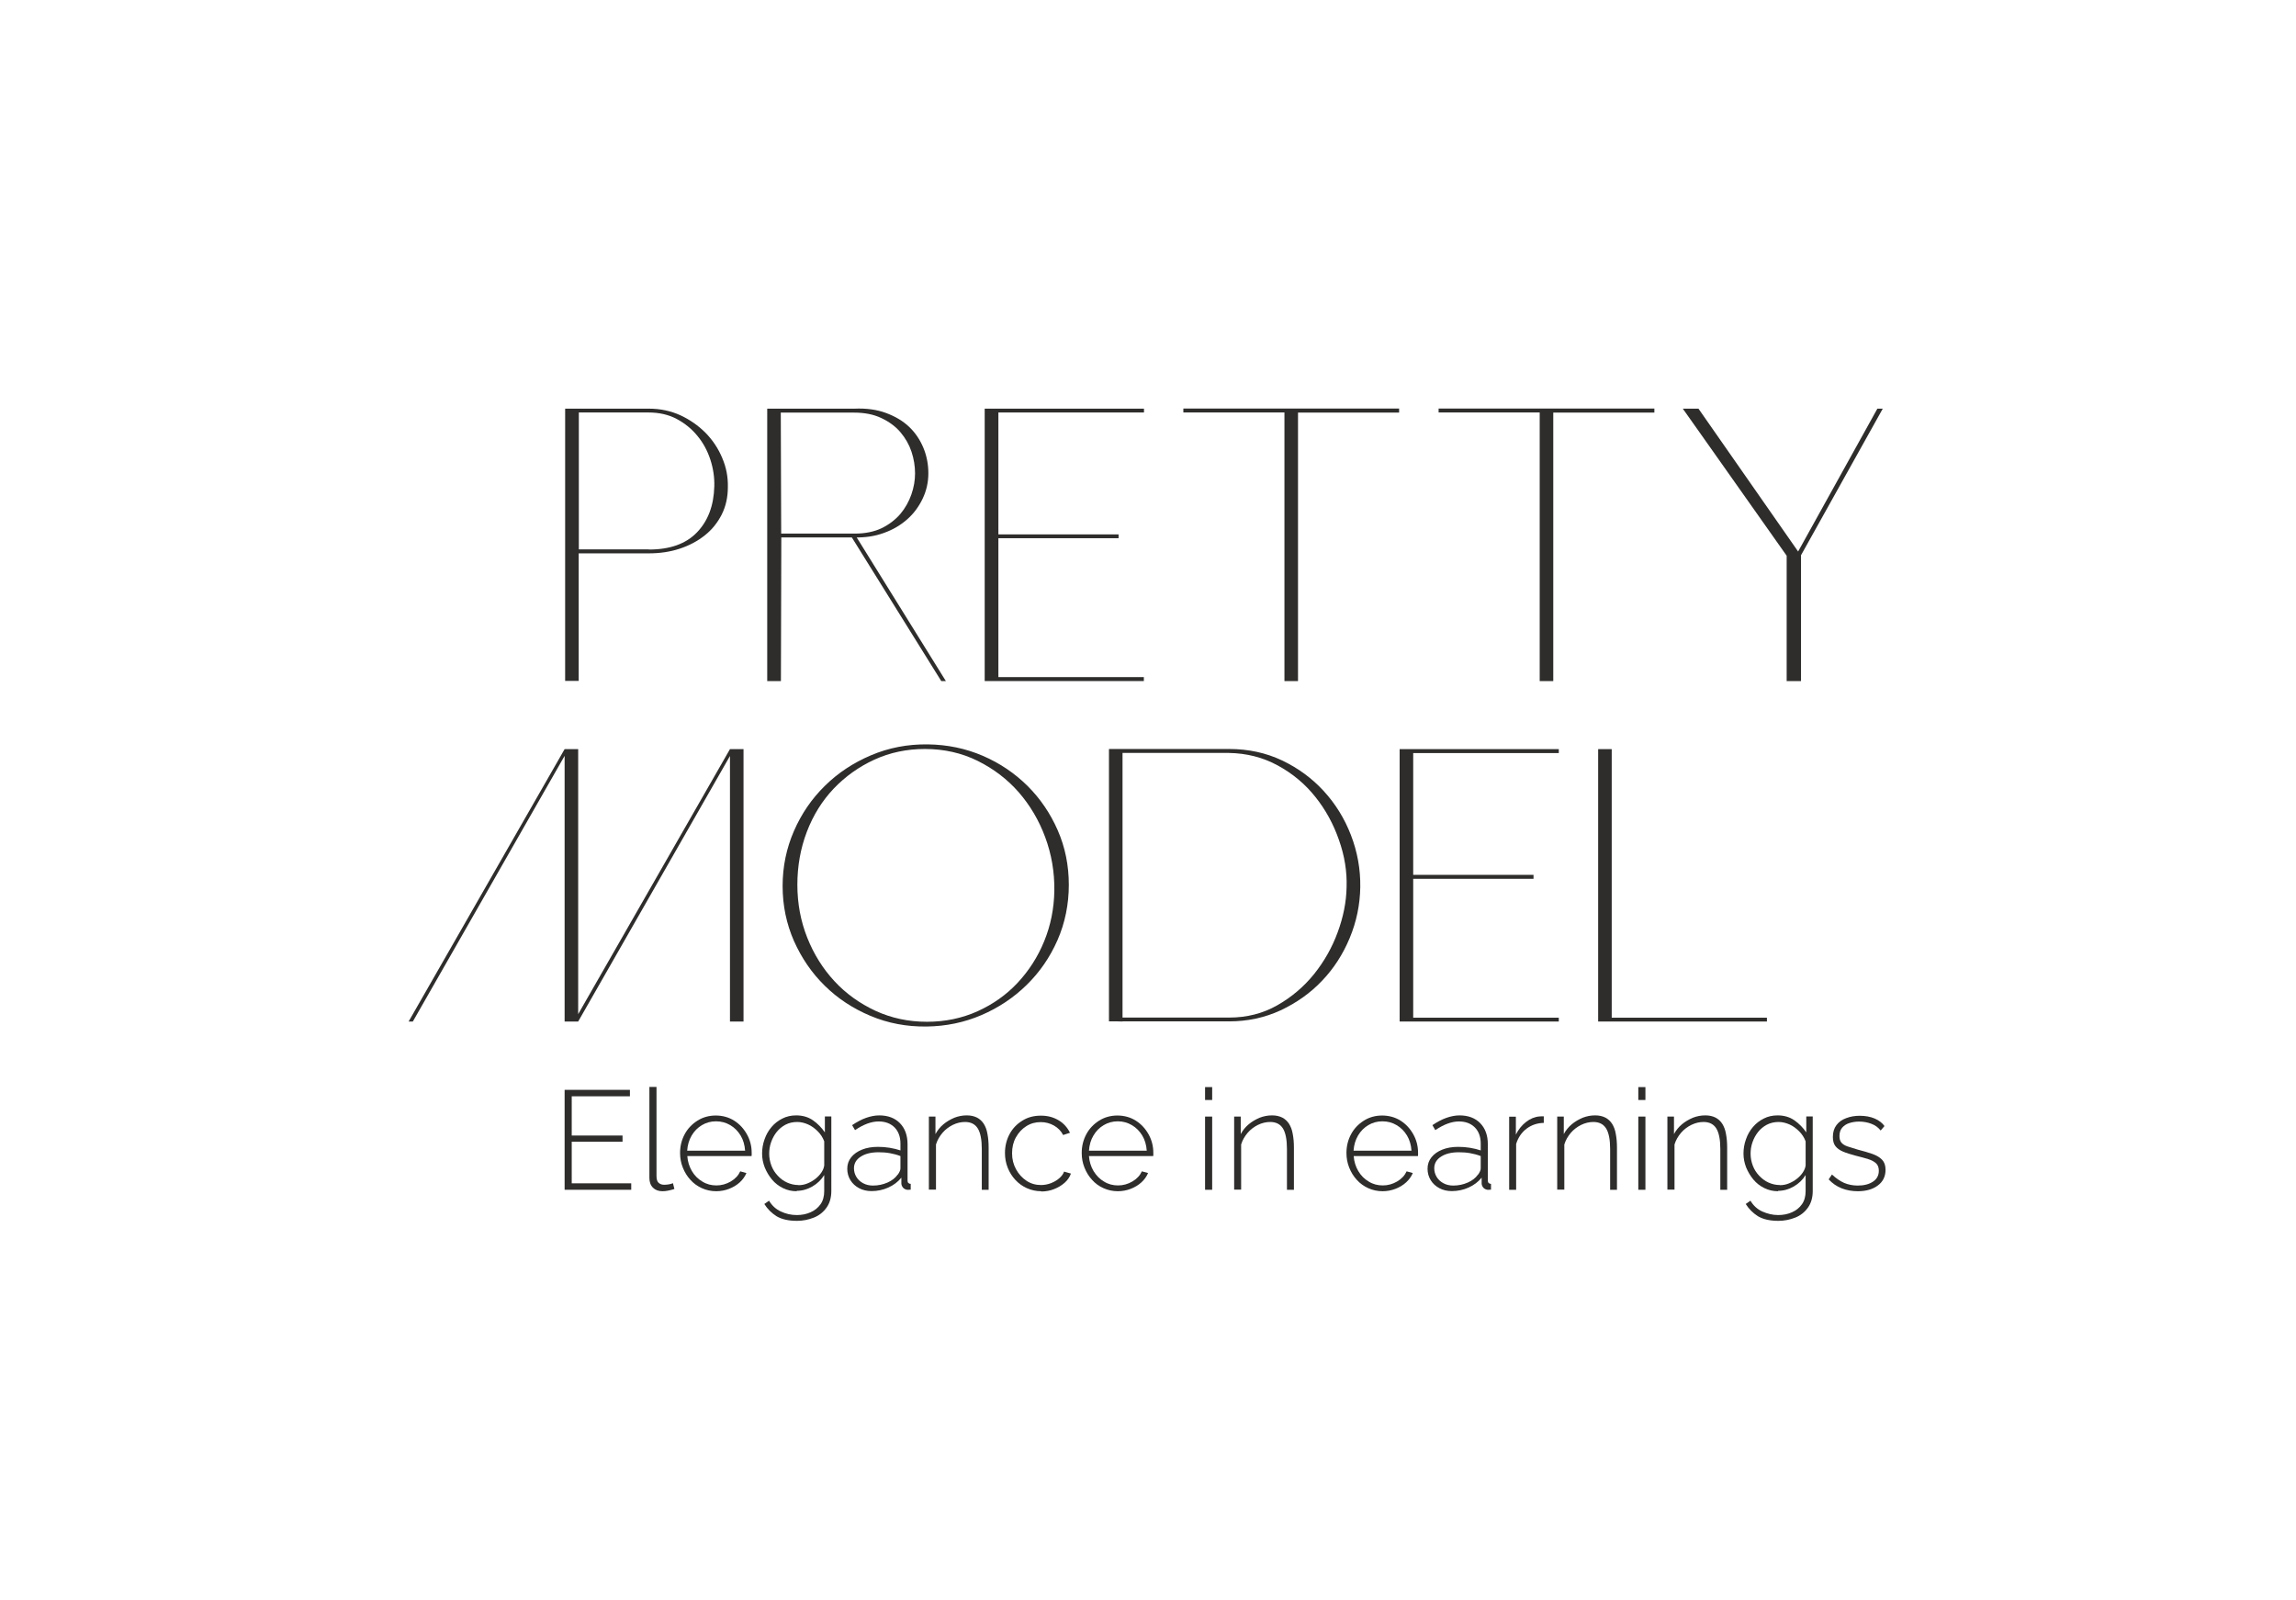 <?xml version="1.0" encoding="UTF-8"?> <svg xmlns="http://www.w3.org/2000/svg" id="_Слой_1" data-name="Слой 1" viewBox="0 0 174.41 121.51"><defs><style> .cls-1 { fill: #2e2d2c; } </style></defs><g><path class="cls-1" d="M47.95,89.88v.49h-5.06v-7.59h4.96v.49h-4.42v2.98h3.86v.47h-3.86v3.16h4.51Z"></path><path class="cls-1" d="M49.32,82.56h.55v6.75c0,.26,.05,.44,.16,.53,.11,.1,.25,.15,.42,.15,.11,0,.23-.01,.35-.03,.12-.02,.23-.05,.32-.09l.11,.44c-.12,.04-.27,.08-.45,.12-.18,.04-.33,.05-.46,.05-.3,0-.54-.09-.72-.27s-.27-.43-.27-.74v-6.9Z"></path><path class="cls-1" d="M54.41,90.48c-.39,0-.76-.08-1.09-.23-.33-.15-.63-.36-.87-.63-.25-.27-.44-.58-.58-.93-.14-.35-.21-.72-.21-1.11,0-.53,.12-1,.35-1.43s.56-.77,.97-1.03c.41-.26,.88-.39,1.39-.39s.99,.13,1.4,.39c.41,.26,.73,.61,.97,1.04,.24,.43,.36,.9,.36,1.41v.13s0,.08-.01,.11h-4.88c.03,.42,.15,.8,.35,1.14s.47,.61,.8,.8c.32,.2,.68,.29,1.06,.29s.75-.1,1.09-.3c.34-.2,.58-.46,.72-.77l.47,.13c-.11,.26-.28,.5-.51,.71s-.5,.37-.81,.49c-.31,.12-.64,.18-.98,.18Zm-2.21-3.08h4.4c-.03-.43-.14-.82-.34-1.15s-.46-.6-.79-.79c-.32-.19-.68-.29-1.08-.29s-.75,.1-1.07,.29c-.32,.19-.58,.45-.78,.79s-.31,.72-.34,1.15Z"></path><path class="cls-1" d="M60.52,90.48c-.38,0-.73-.08-1.05-.24-.32-.16-.6-.37-.83-.65s-.41-.58-.55-.92c-.13-.34-.2-.69-.2-1.05s.06-.74,.19-1.09c.12-.35,.3-.66,.53-.93s.5-.48,.82-.64c.31-.16,.66-.24,1.05-.24,.48,0,.91,.12,1.27,.37,.36,.25,.66,.56,.91,.92v-1.21h.49v5.66c0,.5-.12,.92-.36,1.26-.24,.34-.56,.6-.96,.76s-.83,.25-1.29,.25c-.65,0-1.16-.12-1.55-.35-.38-.24-.69-.55-.93-.93l.36-.25c.22,.37,.52,.65,.9,.82,.38,.18,.78,.27,1.21,.27,.38,0,.73-.07,1.04-.21,.32-.14,.57-.34,.76-.61,.19-.27,.28-.6,.28-1v-1.22c-.22,.36-.52,.65-.9,.87-.38,.22-.78,.33-1.19,.33Zm.13-.46c.24,0,.46-.04,.68-.13s.42-.2,.61-.35c.19-.15,.34-.31,.46-.49,.12-.18,.19-.36,.21-.53v-1.83c-.11-.29-.27-.54-.49-.76s-.46-.4-.73-.52c-.27-.12-.55-.19-.83-.19-.34,0-.63,.07-.9,.21-.26,.14-.49,.33-.67,.56s-.32,.49-.42,.78c-.1,.29-.14,.58-.14,.86,0,.32,.06,.62,.17,.91,.11,.29,.27,.54,.48,.76,.2,.22,.44,.4,.71,.52,.27,.12,.55,.19,.86,.19Z"></path><path class="cls-1" d="M64.36,88.77c0-.33,.1-.62,.3-.87,.2-.25,.47-.44,.82-.58,.35-.14,.75-.21,1.21-.21,.29,0,.58,.02,.89,.07,.31,.05,.58,.12,.82,.2v-.52c0-.51-.15-.92-.44-1.22-.3-.3-.7-.46-1.22-.46-.28,0-.57,.06-.87,.17-.3,.11-.61,.28-.92,.49l-.22-.38c.36-.24,.71-.43,1.05-.55,.34-.12,.68-.19,1.01-.19,.66,0,1.19,.2,1.57,.59s.58,.92,.58,1.6v2.75c0,.09,.02,.15,.06,.19,.04,.04,.1,.07,.18,.07v.44c-.06,0-.12,.01-.16,.01h-.11c-.14-.02-.24-.08-.32-.17-.07-.09-.12-.2-.12-.31v-.44c-.26,.32-.59,.57-.99,.75-.4,.18-.83,.27-1.27,.27-.35,0-.67-.07-.95-.22s-.5-.35-.66-.61c-.16-.26-.24-.55-.24-.87Zm3.83,.46c.07-.09,.12-.18,.16-.27,.04-.09,.05-.16,.05-.23v-.92c-.26-.1-.52-.17-.8-.22-.28-.05-.56-.07-.86-.07-.56,0-1.01,.11-1.35,.33-.35,.22-.52,.52-.52,.89,0,.23,.06,.45,.18,.65,.12,.2,.29,.36,.51,.48,.22,.12,.47,.18,.75,.18,.4,0,.77-.08,1.11-.23,.34-.15,.59-.35,.76-.59Z"></path><path class="cls-1" d="M75.11,90.37h-.53v-3.09c0-.71-.1-1.23-.3-1.56s-.53-.5-.97-.5c-.31,0-.62,.07-.93,.22-.3,.15-.57,.35-.79,.61s-.39,.55-.49,.88v3.43h-.54v-5.55h.5v1.33c.15-.28,.35-.53,.6-.74s.53-.37,.83-.5c.31-.12,.62-.18,.95-.18,.31,0,.56,.06,.78,.17,.21,.11,.38,.27,.51,.47,.13,.21,.23,.46,.28,.77,.06,.31,.09,.65,.09,1.04v3.19Z"></path><path class="cls-1" d="M79.09,90.48c-.38,0-.75-.08-1.08-.23-.34-.15-.63-.36-.88-.63-.25-.27-.44-.57-.58-.92-.14-.35-.21-.72-.21-1.12,0-.53,.12-1.01,.35-1.44s.56-.77,.97-1.02c.41-.26,.88-.38,1.41-.38s.95,.12,1.34,.35,.67,.55,.87,.95l-.52,.17c-.16-.31-.4-.55-.7-.72-.3-.17-.64-.26-1-.26-.41,0-.77,.1-1.1,.31s-.59,.49-.79,.85-.29,.76-.29,1.21,.1,.84,.3,1.21c.2,.37,.47,.66,.8,.88,.33,.22,.7,.32,1.1,.32,.26,0,.51-.05,.75-.14,.25-.1,.46-.22,.64-.38,.18-.16,.3-.32,.36-.5l.52,.15c-.09,.26-.25,.5-.48,.7-.23,.2-.49,.36-.8,.48-.3,.12-.63,.18-.98,.18Z"></path><path class="cls-1" d="M84.92,90.48c-.39,0-.76-.08-1.09-.23-.34-.15-.63-.36-.87-.63-.25-.27-.44-.58-.58-.93-.14-.35-.21-.72-.21-1.11,0-.53,.12-1,.35-1.43s.56-.77,.97-1.03c.41-.26,.88-.39,1.39-.39s.99,.13,1.4,.39c.41,.26,.73,.61,.97,1.04,.24,.43,.36,.9,.36,1.41v.13s0,.08-.01,.11h-4.88c.03,.42,.15,.8,.35,1.14,.21,.34,.47,.61,.8,.8,.32,.2,.68,.29,1.06,.29s.75-.1,1.09-.3c.34-.2,.58-.46,.72-.77l.47,.13c-.11,.26-.28,.5-.51,.71-.23,.21-.5,.37-.81,.49-.31,.12-.64,.18-.98,.18Zm-2.21-3.08h4.4c-.03-.43-.14-.82-.34-1.15-.2-.33-.46-.6-.79-.79-.32-.19-.68-.29-1.07-.29s-.75,.1-1.07,.29-.58,.45-.78,.79c-.2,.33-.31,.72-.34,1.15Z"></path><path class="cls-1" d="M91.54,83.55v-.98h.54v.98h-.54Zm0,6.82v-5.56h.54v5.56h-.54Z"></path><path class="cls-1" d="M98.3,90.37h-.54v-3.09c0-.71-.1-1.23-.3-1.56s-.53-.5-.97-.5c-.31,0-.62,.07-.93,.22-.3,.15-.57,.35-.79,.61s-.39,.55-.49,.88v3.43h-.53v-5.55h.5v1.33c.15-.28,.35-.53,.6-.74,.25-.21,.53-.37,.83-.5,.31-.12,.62-.18,.95-.18,.31,0,.56,.06,.78,.17,.21,.11,.38,.27,.51,.47,.13,.21,.23,.46,.28,.77,.06,.31,.09,.65,.09,1.04v3.19Z"></path><path class="cls-1" d="M105.03,90.48c-.39,0-.76-.08-1.09-.23-.33-.15-.63-.36-.87-.63-.25-.27-.44-.58-.58-.93-.14-.35-.21-.72-.21-1.11,0-.53,.12-1,.35-1.43s.56-.77,.97-1.03c.41-.26,.88-.39,1.39-.39s.99,.13,1.4,.39c.41,.26,.73,.61,.97,1.04,.24,.43,.36,.9,.36,1.41v.13s0,.08-.01,.11h-4.88c.03,.42,.15,.8,.35,1.14s.47,.61,.8,.8c.32,.2,.68,.29,1.06,.29s.75-.1,1.09-.3c.34-.2,.58-.46,.72-.77l.47,.13c-.11,.26-.28,.5-.51,.71s-.5,.37-.81,.49c-.31,.12-.64,.18-.98,.18Zm-2.21-3.08h4.4c-.03-.43-.14-.82-.34-1.15s-.46-.6-.79-.79c-.32-.19-.68-.29-1.08-.29s-.75,.1-1.07,.29c-.32,.19-.58,.45-.78,.79s-.31,.72-.34,1.15Z"></path><path class="cls-1" d="M108.44,88.77c0-.33,.1-.62,.3-.87,.2-.25,.47-.44,.82-.58,.35-.14,.75-.21,1.21-.21,.29,0,.58,.02,.89,.07,.31,.05,.58,.12,.82,.2v-.52c0-.51-.15-.92-.44-1.22-.3-.3-.7-.46-1.22-.46-.28,0-.57,.06-.87,.17-.3,.11-.61,.28-.92,.49l-.22-.38c.36-.24,.71-.43,1.05-.55,.34-.12,.68-.19,1.01-.19,.66,0,1.19,.2,1.57,.59s.58,.92,.58,1.6v2.75c0,.09,.02,.15,.06,.19,.04,.04,.1,.07,.18,.07v.44c-.06,0-.12,.01-.16,.01h-.11c-.14-.02-.24-.08-.32-.17-.07-.09-.12-.2-.12-.31v-.44c-.26,.32-.59,.57-.99,.75-.4,.18-.83,.27-1.27,.27-.35,0-.67-.07-.95-.22s-.5-.35-.66-.61c-.16-.26-.24-.55-.24-.87Zm3.83,.46c.07-.09,.12-.18,.16-.27,.04-.09,.05-.16,.05-.23v-.92c-.26-.1-.52-.17-.8-.22-.28-.05-.56-.07-.86-.07-.56,0-1.01,.11-1.35,.33-.35,.22-.52,.52-.52,.89,0,.23,.06,.45,.18,.65,.12,.2,.29,.36,.51,.48,.22,.12,.47,.18,.75,.18,.4,0,.77-.08,1.11-.23,.34-.15,.59-.35,.76-.59Z"></path><path class="cls-1" d="M117.27,85.29c-.5,.01-.94,.16-1.31,.44-.37,.28-.64,.67-.79,1.16v3.48h-.53v-5.55h.51v1.36c.19-.39,.45-.71,.77-.96,.32-.25,.66-.39,1.02-.42,.07,0,.14-.01,.19-.01h.14v.5Z"></path><path class="cls-1" d="M122.84,90.37h-.53v-3.09c0-.71-.1-1.23-.3-1.56s-.53-.5-.97-.5c-.31,0-.62,.07-.93,.22-.3,.15-.57,.35-.79,.61s-.39,.55-.49,.88v3.43h-.54v-5.55h.5v1.33c.15-.28,.35-.53,.6-.74s.53-.37,.83-.5c.31-.12,.62-.18,.95-.18,.31,0,.56,.06,.78,.17,.21,.11,.38,.27,.51,.47,.13,.21,.23,.46,.28,.77,.06,.31,.09,.65,.09,1.04v3.19Z"></path><path class="cls-1" d="M124.45,83.55v-.98h.54v.98h-.54Zm0,6.82v-5.56h.54v5.56h-.54Z"></path><path class="cls-1" d="M131.21,90.37h-.53v-3.09c0-.71-.1-1.23-.3-1.56s-.53-.5-.97-.5c-.31,0-.62,.07-.93,.22-.3,.15-.57,.35-.79,.61s-.39,.55-.49,.88v3.43h-.54v-5.55h.5v1.33c.15-.28,.35-.53,.6-.74s.53-.37,.83-.5c.31-.12,.62-.18,.95-.18,.31,0,.56,.06,.78,.17,.21,.11,.38,.27,.51,.47,.13,.21,.23,.46,.28,.77,.06,.31,.09,.65,.09,1.04v3.19Z"></path><path class="cls-1" d="M135.07,90.48c-.38,0-.73-.08-1.05-.24-.32-.16-.6-.37-.83-.65s-.41-.58-.55-.92c-.13-.34-.2-.69-.2-1.05s.06-.74,.19-1.09c.12-.35,.3-.66,.53-.93s.5-.48,.82-.64c.31-.16,.66-.24,1.05-.24,.48,0,.91,.12,1.27,.37,.36,.25,.66,.56,.91,.92v-1.21h.49v5.66c0,.5-.12,.92-.36,1.26-.24,.34-.56,.6-.96,.76s-.83,.25-1.29,.25c-.65,0-1.16-.12-1.55-.35-.38-.24-.69-.55-.93-.93l.36-.25c.22,.37,.52,.65,.9,.82s.78,.27,1.21,.27c.38,0,.73-.07,1.04-.21,.32-.14,.57-.34,.76-.61,.19-.27,.28-.6,.28-1v-1.22c-.22,.36-.52,.65-.9,.87-.38,.22-.78,.33-1.19,.33Zm.13-.46c.24,0,.46-.04,.68-.13,.22-.09,.42-.2,.61-.35,.19-.15,.34-.31,.46-.49,.12-.18,.19-.36,.21-.53v-1.83c-.11-.29-.27-.54-.49-.76s-.46-.4-.73-.52c-.27-.12-.55-.19-.83-.19-.33,0-.63,.07-.9,.21-.26,.14-.49,.33-.67,.56-.18,.23-.32,.49-.42,.78-.1,.29-.14,.58-.14,.86,0,.32,.06,.62,.17,.91,.11,.29,.27,.54,.48,.76s.44,.4,.71,.52c.27,.12,.55,.19,.86,.19Z"></path><path class="cls-1" d="M141.13,90.48c-.44,0-.85-.07-1.23-.22-.38-.15-.71-.38-.99-.68l.25-.37c.31,.29,.62,.5,.93,.64,.31,.13,.66,.2,1.03,.2,.48,0,.86-.1,1.16-.3,.3-.2,.44-.48,.44-.83,0-.24-.07-.43-.21-.56-.14-.13-.34-.24-.6-.32-.26-.08-.58-.17-.95-.26-.38-.1-.7-.2-.96-.31-.26-.11-.45-.25-.58-.42-.13-.17-.19-.4-.19-.69,0-.36,.09-.66,.27-.9,.18-.24,.43-.42,.74-.53,.31-.12,.65-.18,1.03-.18,.43,0,.81,.07,1.14,.21,.32,.14,.57,.33,.74,.57l-.29,.34c-.18-.23-.41-.4-.7-.51-.29-.11-.6-.17-.94-.17-.26,0-.5,.04-.73,.11-.23,.07-.41,.19-.55,.35-.14,.16-.21,.37-.21,.64,0,.21,.05,.38,.15,.5s.26,.22,.47,.29c.21,.07,.46,.15,.77,.24,.43,.11,.81,.22,1.12,.33,.31,.11,.56,.26,.73,.44,.17,.18,.26,.43,.26,.76,0,.5-.19,.9-.58,1.19-.38,.29-.89,.44-1.53,.44Z"></path></g><g><path class="cls-1" d="M49.29,31.04c.87,0,1.66,.17,2.39,.5,.73,.34,1.36,.78,1.91,1.33,.54,.55,.97,1.19,1.27,1.91,.31,.72,.45,1.46,.43,2.23,0,.77-.16,1.46-.47,2.08-.32,.62-.74,1.15-1.29,1.58-.54,.43-1.18,.77-1.91,1.01-.73,.24-1.51,.35-2.34,.35h-5.32v9.69h-1.03V31.04h6.35Zm0,10.7c1.6,0,2.81-.43,3.65-1.3,.84-.87,1.28-2.03,1.32-3.49,.02-.69-.08-1.37-.3-2.04-.22-.67-.54-1.27-.98-1.8-.43-.53-.96-.96-1.58-1.29-.62-.33-1.34-.49-2.14-.49h-5.29v10.4h5.32Z"></path><path class="cls-1" d="M58.28,51.73V31.04h6.62c.91-.04,1.71,.07,2.41,.33,.7,.26,1.29,.61,1.76,1.06,.47,.45,.83,.99,1.08,1.6,.25,.61,.37,1.25,.37,1.92s-.14,1.31-.43,1.92c-.29,.61-.68,1.14-1.18,1.58s-1.09,.79-1.77,1.03c-.68,.25-1.42,.36-2.23,.34h-5.56l-.03,10.91h-1.03Zm1.06-11.2h5.59c.79,0,1.47-.14,2.04-.41,.57-.28,1.04-.64,1.42-1.08,.37-.44,.65-.94,.84-1.48,.19-.54,.28-1.08,.28-1.61s-.09-1.1-.27-1.64c-.18-.54-.46-1.03-.84-1.48s-.87-.8-1.46-1.08c-.59-.28-1.28-.41-2.07-.41h-5.56l.03,9.19Zm5.32,.24l.33-.09,6.86,11.05h-.35l-6.83-10.97Z"></path><path class="cls-1" d="M106.28,31.04v.3h-7.68v20.39h-1.03V31.33h-7.68v-.3h16.4Z"></path><path class="cls-1" d="M125.67,31.04v.3h-7.68v20.39h-1.03V31.33h-7.68v-.3h16.4Z"></path><polygon class="cls-1" points="78.68 31.33 84.97 31.33 86.9 31.33 86.9 31.04 84.97 31.04 78.68 31.04 74.8 31.04 74.8 51.73 86.89 51.73 86.89 51.43 75.84 51.43 75.84 40.88 84.97 40.88 84.97 40.59 75.84 40.59 75.84 31.33 78.68 31.33"></polygon><polygon class="cls-1" points="143.02 31.04 142.61 31.04 136.59 41.89 129.02 31.04 129.02 31.04 128.08 31.04 127.83 31.04 129.45 33.33 129.45 33.33 135.72 42.21 135.72 51.73 136.81 51.73 136.81 42.21 136.8 42.19 143.02 31.04"></polygon></g><g><path class="cls-1" d="M70.49,56.54c1.48,.02,2.87,.31,4.17,.87,1.3,.56,2.43,1.33,3.4,2.29,.97,.97,1.73,2.09,2.29,3.37,.56,1.28,.84,2.66,.84,4.14s-.29,2.9-.86,4.2c-.57,1.3-1.35,2.43-2.34,3.4-.99,.97-2.13,1.73-3.43,2.29s-2.69,.85-4.17,.87c-1.52,.02-2.94-.25-4.27-.81-1.33-.56-2.49-1.32-3.47-2.29-.99-.97-1.76-2.1-2.34-3.4-.57-1.3-.86-2.69-.86-4.17s.29-2.87,.86-4.18c.57-1.31,1.35-2.45,2.35-3.43,.99-.98,2.16-1.75,3.5-2.32,1.34-.57,2.78-.85,4.32-.83Zm-.09,21.07c1.4,0,2.68-.27,3.86-.8,1.17-.53,2.19-1.25,3.04-2.16s1.53-1.96,2.02-3.16c.49-1.2,.75-2.48,.77-3.84,.02-1.4-.21-2.75-.69-4.05-.48-1.3-1.16-2.44-2.02-3.43-.87-.99-1.91-1.78-3.12-2.38-1.21-.6-2.55-.9-4-.9-1.38,0-2.66,.27-3.84,.81-1.18,.54-2.21,1.28-3.09,2.2-.88,.93-1.56,2.02-2.04,3.28-.48,1.26-.72,2.6-.72,4.02s.25,2.76,.75,4.02c.5,1.26,1.19,2.36,2.07,3.31,.88,.95,1.92,1.69,3.12,2.25,1.2,.55,2.5,.83,3.9,.83Z"></path><path class="cls-1" d="M84.24,77.59v-.3h9.13c1.34,0,2.56-.31,3.65-.93,1.09-.62,2.02-1.41,2.79-2.36,.77-.96,1.37-2.01,1.8-3.18,.43-1.16,.66-2.31,.68-3.43,.04-1.18-.15-2.38-.58-3.59-.42-1.21-1.02-2.31-1.8-3.28-.78-.98-1.73-1.77-2.85-2.38-1.12-.61-2.36-.93-3.72-.95h-9.1v-.3h9.13c1.46,0,2.8,.29,4.02,.87,1.22,.58,2.28,1.36,3.16,2.32,.89,.97,1.58,2.08,2.07,3.35,.49,1.27,.73,2.59,.71,3.95-.02,1.34-.29,2.63-.8,3.86-.51,1.23-1.21,2.32-2.1,3.25-.89,.94-1.94,1.68-3.15,2.25-1.21,.56-2.52,.84-3.92,.84h-9.13Zm0-20.69h1.03v20.69l-1.03-.03v-20.66Z"></path><polygon class="cls-1" points="122.43 77.3 122.43 59.23 122.43 56.9 122.24 56.9 121.4 56.9 121.4 57.29 121.4 59.23 121.4 77.59 121.57 77.59 122.11 77.59 122.43 77.59 134.22 77.59 134.22 77.3 122.43 77.3"></polygon><polygon class="cls-1" points="110.19 57.2 116.49 57.2 118.41 57.2 118.41 56.9 116.49 56.9 110.19 56.9 106.32 56.9 106.32 77.59 118.41 77.59 118.41 77.3 107.35 77.3 107.35 66.75 116.49 66.75 116.49 66.45 107.35 66.45 107.35 57.2 110.19 57.2"></polygon><polygon class="cls-1" points="55.45 56.9 43.92 77.03 43.92 59.24 43.92 56.9 42.89 56.9 31.04 77.59 31.36 77.59 42.89 57.41 42.89 59.24 42.89 77.59 43.92 77.59 55.45 57.42 55.45 59.24 55.45 59.24 55.45 77.59 56.48 77.59 56.48 59.24 56.48 56.9 55.45 56.9"></polygon></g></svg> 